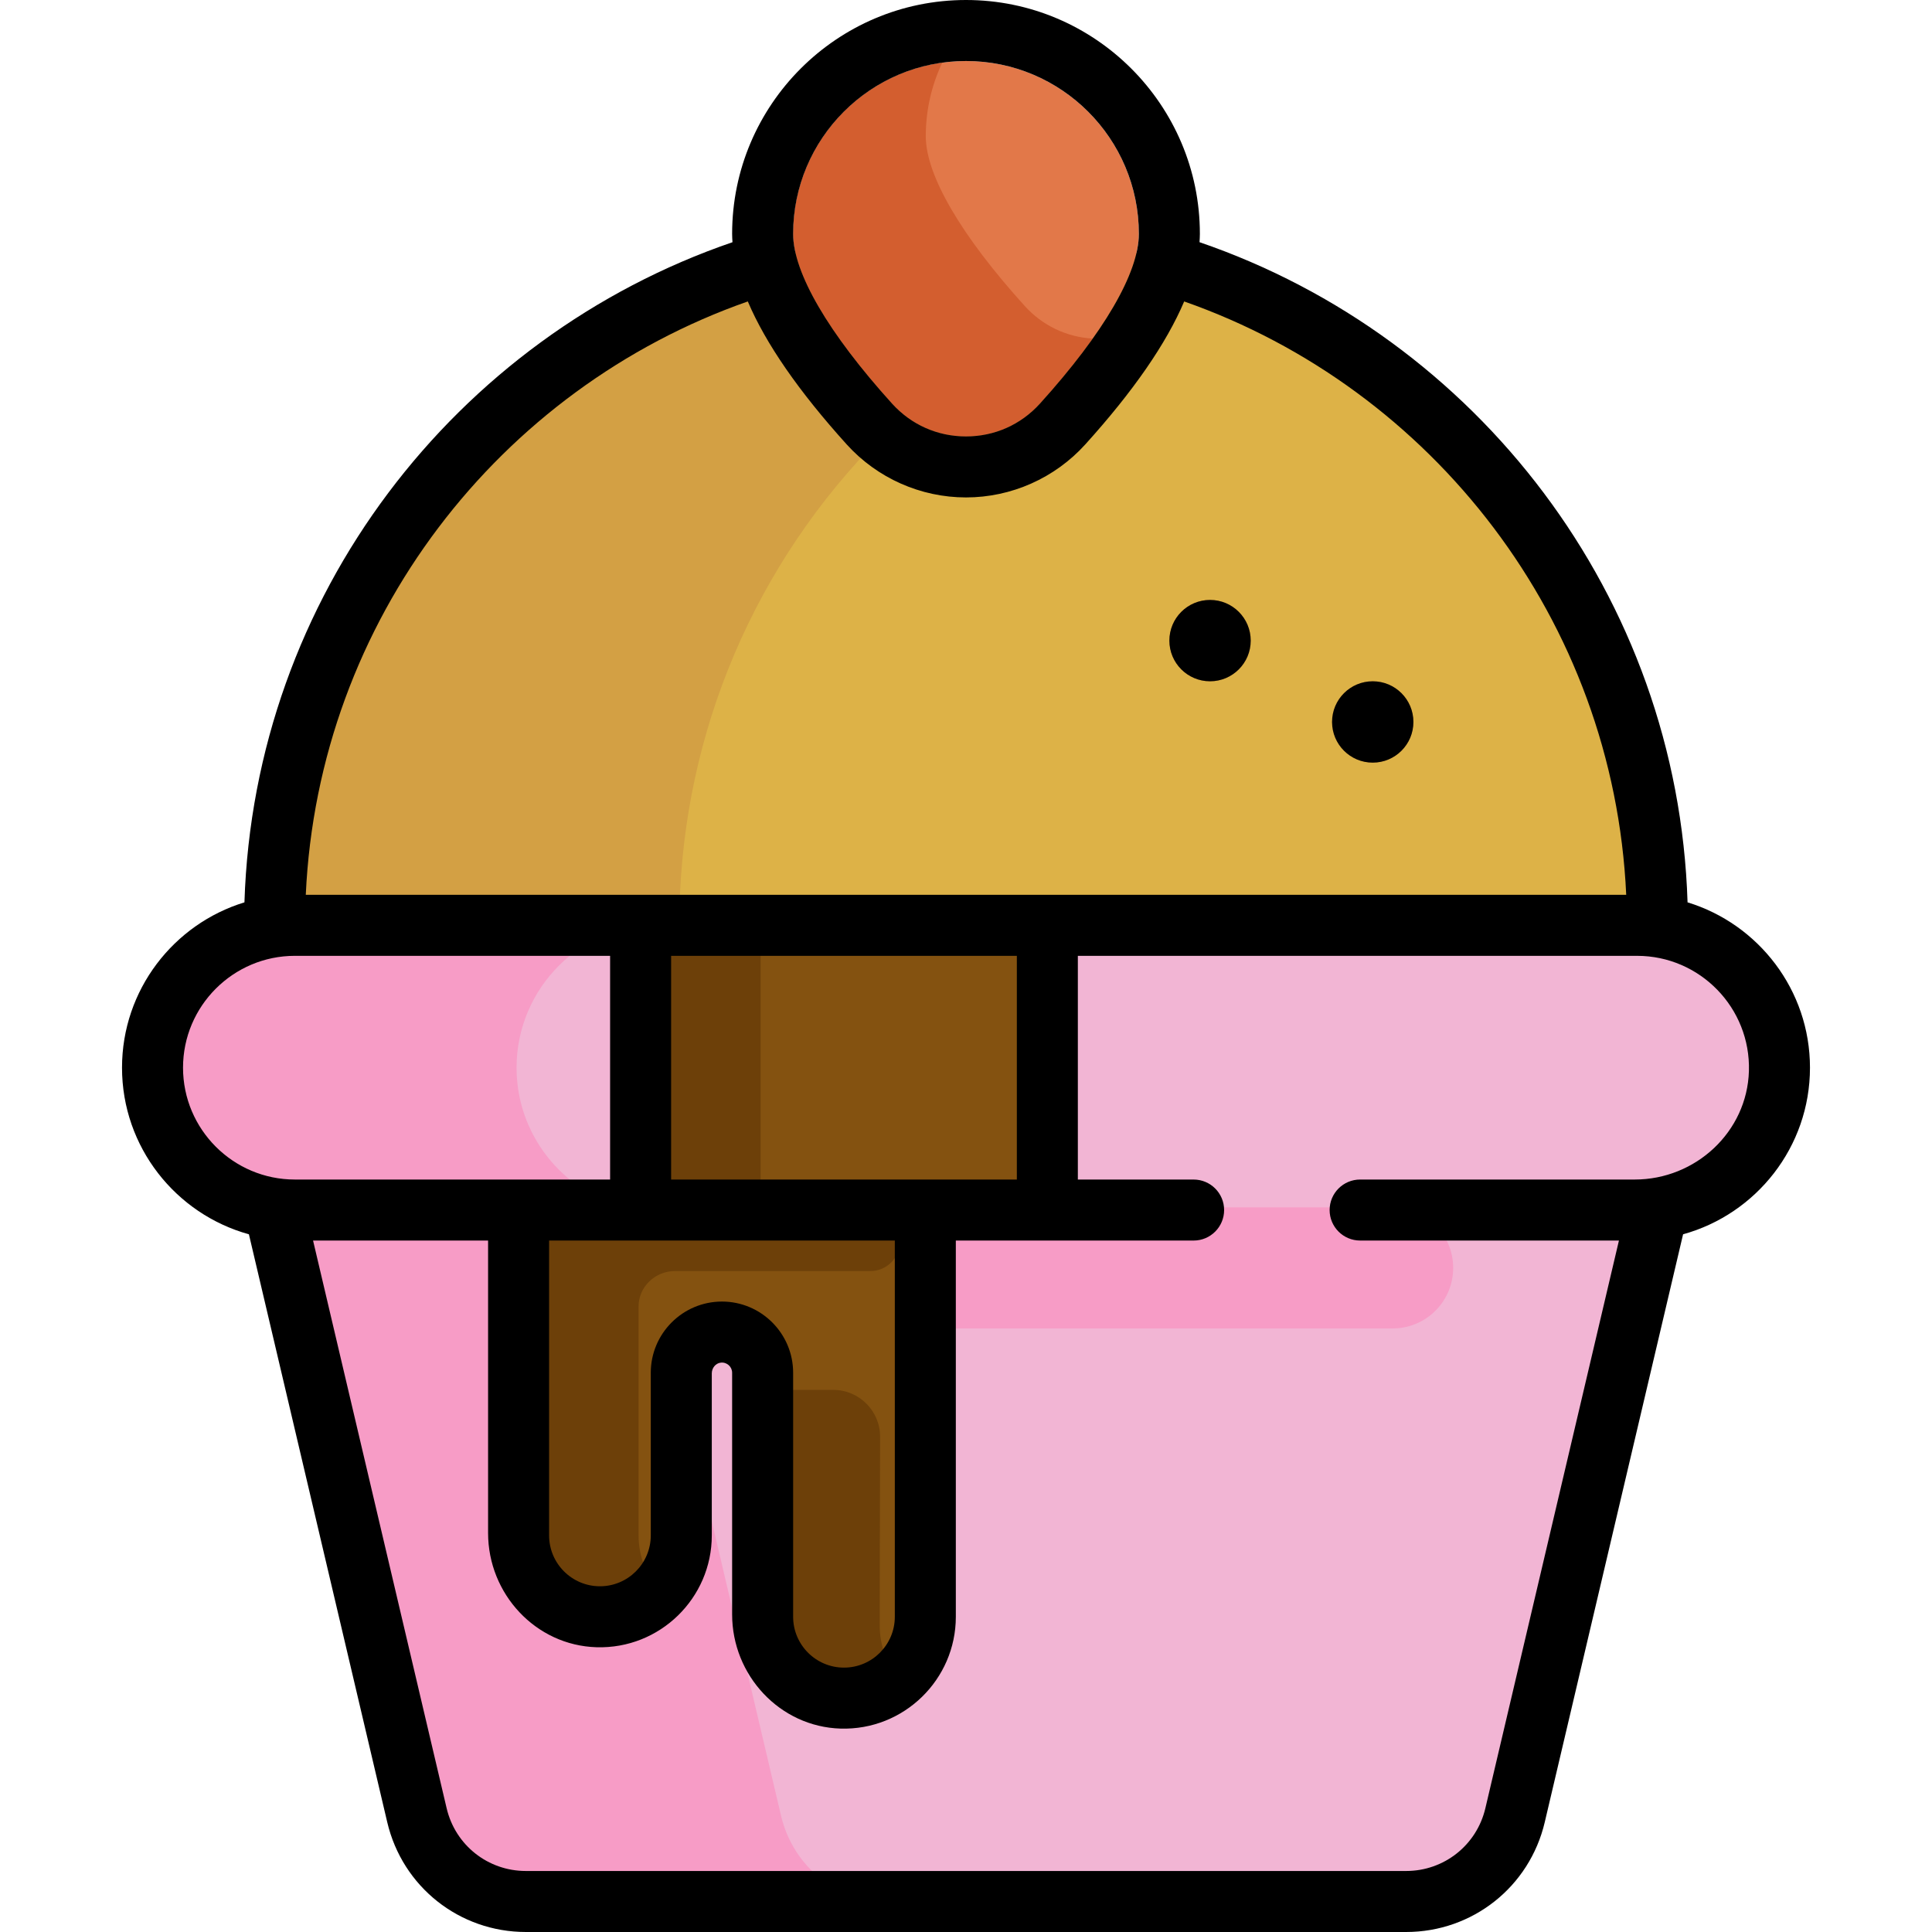 <?xml version="1.0" encoding="UTF-8"?>
<!-- Generator: Adobe Illustrator 19.0.0, SVG Export Plug-In . SVG Version: 6.00 Build 0)  -->
<svg xmlns="http://www.w3.org/2000/svg" xmlns:xlink="http://www.w3.org/1999/xlink" version="1.1" id="Layer_1" x="0px" y="0px" viewBox="0 0 512 512" style="enable-background:new 0 0 512 512;" xml:space="preserve">
<path style="fill:#DDB247;" d="M439.578,236.743c-2.156-47.225-22.228-91.329-56.518-124.186  C348.661,79.594,303.537,61.44,256,61.44s-92.661,18.154-127.06,51.117c-34.29,32.857-54.361,76.962-56.518,124.186l-0.412,9.017  v28.393h367.98V245.76L439.578,236.743z"></path>
<path style="fill:#D3A044;" d="M180.211,236.743c2.156-47.225,22.228-91.329,56.518-124.186  c21.016-20.139,46.039-34.737,73.165-43.059C292.62,64.2,274.495,61.44,256,61.44c-47.537,0-92.661,18.154-127.06,51.117  c-34.29,32.857-54.361,76.962-56.518,124.186l-0.412,9.017v28.393h107.789V245.76L180.211,236.743z"></path>
<path style="fill:#F2B5D4;" d="M472.118,282.947c0-21.1-17.165-38.265-38.265-38.265H78.147c-21.1,0-38.265,17.165-38.265,38.265  c0,19.085,14.045,34.949,32.341,37.805l37.746,160.42c3.225,13.709,15.314,23.283,29.397,23.283h233.267  c14.083,0,26.172-9.574,29.397-23.284l37.746-160.42C458.073,317.896,472.118,302.033,472.118,282.947z"></path>
<path style="fill:#F79CC6;" d="M369.071,319.972H165.513c-16.444-4.286-28.62-19.257-28.62-37.025  c0-21.1,17.165-38.265,38.265-38.265H78.892c-20.626,0-38.11,16.019-38.976,36.625c-0.832,19.81,13.489,36.507,32.307,39.444  l37.746,160.42c3.225,13.71,15.314,23.284,29.397,23.284h97.011c-14.083,0-26.172-9.574-29.397-23.284l-30.382-129.123h192.473  c8.857,0,16.038-7.18,16.038-16.038l0,0C385.109,327.153,377.929,319.972,369.071,319.972z"></path>
<path style="fill:#845210;" d="M278.097,244.682H169.229v75.453h-6.172c-14.45,0-26.165,11.715-26.165,26.165v60.606  c0,12.467,10.378,22.556,22.949,22.081c11.957-0.453,21.244-10.657,21.244-22.624v-42.573c0-5.879,4.979-10.616,10.942-10.216  c5.437,0.364,9.538,5.13,9.538,10.578v63.768c0,11.966,9.287,22.171,21.244,22.624c12.571,0.475,22.949-9.614,22.949-22.081V326.541  c0-2.943,2.385-5.328,5.328-5.328h27.009V244.682z"></path>
<g>
	<circle style="fill:#C68436;" cx="320.674" cy="169.768" r="10.779"></circle>
	<circle style="fill:#C68436;" cx="363.789" cy="191.326" r="10.779"></circle>
</g>
<path style="fill:#E27849;" d="M256,16.168c25.26,0,45.811,20.55,45.811,45.811c0,10.303-9.3,26.265-26.187,44.947  c-5.088,5.629-12.056,8.729-19.623,8.729s-14.534-3.099-19.623-8.729c-16.887-18.682-26.187-34.645-26.187-44.947  C210.189,36.718,230.74,16.168,256,16.168z"></path>
<path style="fill:#D35E2F;" d="M271.526,81.048c-16.887-18.683-26.187-34.646-26.187-44.947c0-6.966,1.57-13.571,4.364-19.489  c-22.29,3.081-39.513,22.245-39.513,45.368c0,10.303,9.3,26.265,26.187,44.947c5.088,5.629,12.056,8.729,19.623,8.729  s14.534-3.099,19.623-8.729c5.472-6.053,10.133-11.816,13.953-17.198C282.621,89.328,276.259,86.284,271.526,81.048z"></path>
<g>
	<path style="fill:#6D4009;" d="M178.851,336.842h51.812c4.316,0,7.815-3.499,7.815-7.815l0,0c0-4.316-3.499-7.815-7.815-7.815   h-29.097v-76.531h-32.337v75.453h-6.172c-14.45,0-26.165,11.715-26.165,26.165v60.606c0,12.467,10.378,22.556,22.949,22.081   c6.045-0.229,11.402-2.956,15.227-7.137c-3.622-3.938-5.84-9.186-5.84-14.944v-60.606c0-0.033,0-0.067,0-0.1   C169.25,340.988,173.639,336.842,178.851,336.842z"></path>
	<path style="fill:#6D4009;" d="M220.821,368.339h-19.254v59.581c0,11.887,9.162,22.055,21.036,22.614   c6.029,0.283,11.564-1.867,15.71-5.547c-3.216-3.839-5.175-8.765-5.175-14.154c0,0,0.036-31.81,0.1-50.042   C233.262,373.917,227.696,368.339,220.821,368.339z"></path>
</g>
<circle cx="320.674" cy="169.768" r="10.779"></circle>
<circle cx="363.789" cy="191.326" r="10.779"></circle>
<path d="M447.22,239.131c-2.552-81.201-55.948-149.794-129.334-174.95c0.048-0.741,0.094-1.48,0.094-2.202  C317.979,27.803,290.176,0,256,0s-61.979,27.803-61.979,61.979c0,0.724,0.045,1.466,0.094,2.209  C120.73,89.345,67.333,157.931,64.78,239.131c-18.759,5.734-32.444,23.205-32.444,43.816c0,21.042,14.265,38.804,33.628,44.153  l36.659,155.799c4.031,17.134,19.14,29.101,36.742,29.101h233.267c17.602,0,32.711-11.967,36.742-29.101L446.035,327.1  c19.363-5.349,33.628-23.111,33.628-44.153C479.663,262.336,465.978,244.865,447.22,239.131z M256,16.168  c25.26,0,45.811,20.55,45.811,45.811c0,10.303-9.3,26.265-26.187,44.947c-5.088,5.629-12.056,8.729-19.623,8.729  s-14.534-3.099-19.623-8.729c-16.887-18.682-26.187-34.645-26.187-44.947C210.189,36.718,230.74,16.168,256,16.168z M198.177,79.883  c4.73,11.139,13.481,23.809,26.205,37.886c8.073,8.933,19.598,14.055,31.618,14.055s23.543-5.122,31.618-14.055  c12.722-14.075,21.474-26.744,26.204-37.882c65.828,23.09,113.818,84.438,117.143,157.25H81.035  C84.36,164.325,132.349,102.972,198.177,79.883z M191.326,344.926c-10.401,0-18.863,8.463-18.863,18.863v43.116  c0,7.43-6.044,13.474-13.474,13.474s-13.474-6.044-13.474-13.474v-78.147h91.621v99.705c0,7.43-6.044,13.474-13.474,13.474  s-13.474-6.044-13.474-13.474v-64.674C210.189,353.389,201.727,344.926,191.326,344.926z M177.853,312.589v-59.284h91.621v59.284  H177.853z M48.505,282.947c0-16.345,13.297-29.642,29.642-29.642h83.537v59.284H78.147  C61.802,312.589,48.505,299.293,48.505,282.947z M433.222,312.589h-72.775c-4.465,0-8.084,3.62-8.084,8.084l0,0  c0,4.465,3.62,8.084,8.084,8.084h68.588l-35.397,150.439c-2.305,9.795-10.942,16.635-21.004,16.635H139.366  c-10.062,0-18.699-6.84-21.004-16.635L82.966,328.758h46.382v77.517c0,16.13,12.622,29.781,28.745,30.26  c16.752,0.497,30.539-12.986,30.539-29.629v-42.956c0-1.409,1.011-2.697,2.413-2.839c1.611-0.165,2.976,1.102,2.976,2.681v64.043  c0,16.13,12.622,29.781,28.745,30.26c16.752,0.496,30.539-12.988,30.539-29.63v-99.705h63.016c4.465,0,8.084-3.62,8.084-8.084l0,0  c0-4.465-3.62-8.084-8.084-8.084h-30.679v-59.284h148.211c16.643,0,30.126,13.787,29.629,30.539  C463.003,299.967,449.352,312.589,433.222,312.589z"></path>
<g>
</g>
<g>
</g>
<g>
</g>
<g>
</g>
<g>
</g>
<g>
</g>
<g>
</g>
<g>
</g>
<g>
</g>
<g>
</g>
<g>
</g>
<g>
</g>
<g>
</g>
<g>
</g>
<g>
</g>
</svg>
